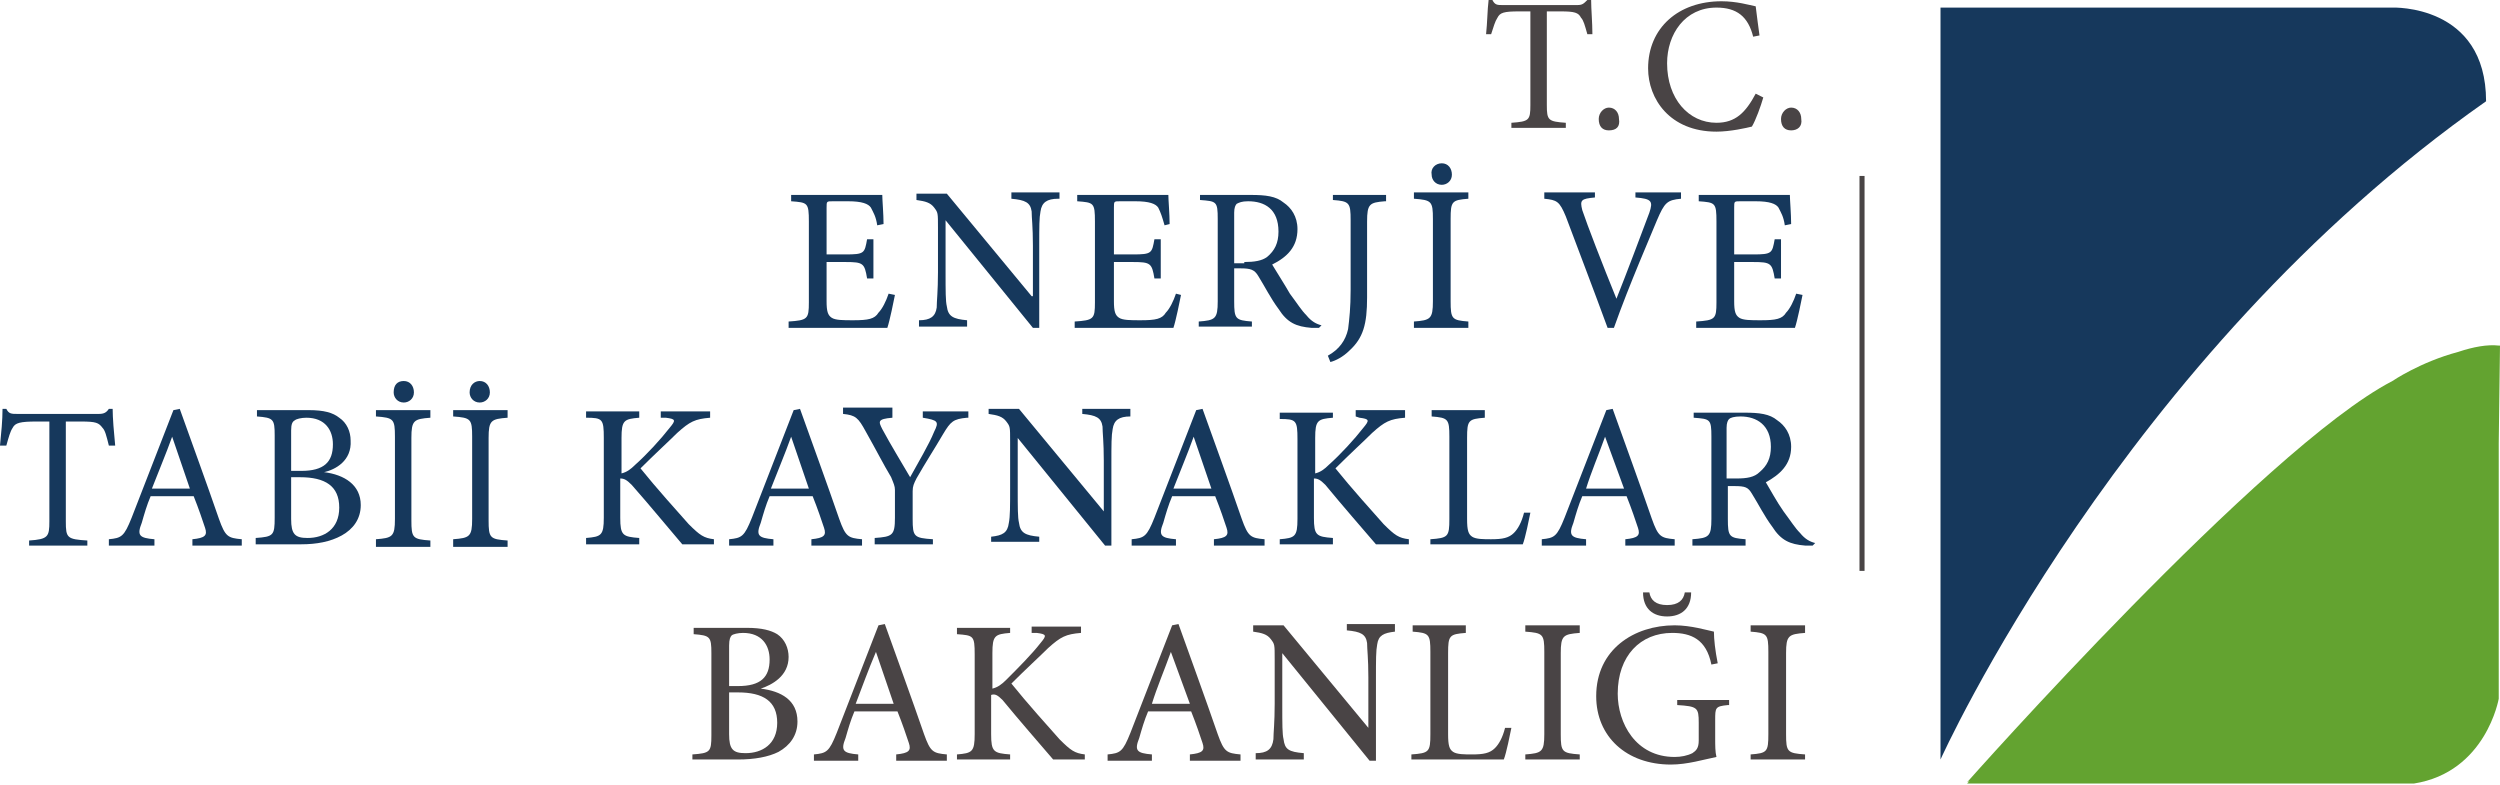 <?xml version="1.0" encoding="utf-8"?>
<!-- Generator: Adobe Illustrator 23.0.1, SVG Export Plug-In . SVG Version: 6.00 Build 0)  -->
<svg version="1.1" id="Layer_1" xmlns="http://www.w3.org/2000/svg" xmlns:xlink="http://www.w3.org/1999/xlink" x="0px" y="0px"
	 viewBox="0 0 197.5 62" style="enable-background:new 0 0 197.5 62;" xml:space="preserve">
<style type="text/css">
	.st0{fill:#494445;}
	.st1{fill:#16385C;}
	.st2{fill:#63A330;}
</style>
<g>
	<path class="st0" d="M146.9,45V13.9V45z"/>
	<rect x="146.9" y="13.9" class="st0" width="0.4" height="31.2"/>
	<path class="st1" d="M189,0.6h-35.7V60c0,0,14.3-31.8,43.1-52C196.4,0.3,189,0.6,189,0.6"/>
	<path class="st2" d="M197.5,27.3c0,0-0.1,0-0.1,0c-0.9-0.1-2,0.1-3.2,0.5c-3,0.8-5.2,2.3-5.2,2.3c-10.2,5.3-33.6,31.7-33.6,31.7
		l0.2-0.1l-0.2,0.2h35.3c5.7-0.9,6.7-6.7,6.7-6.7V35L197.5,27.3z"/>
	<path class="st1" d="M70.7,23.3c-0.1,0.5-0.4,2-0.6,2.6h-7.8v-0.5c1.5-0.1,1.6-0.2,1.6-1.5v-6.4c0-1.5-0.1-1.5-1.4-1.6v-0.5h7.2
		c0,0.4,0.1,1.5,0.1,2.3l-0.5,0.1c-0.1-0.7-0.3-1-0.5-1.4c-0.2-0.3-0.7-0.5-1.8-0.5h-1.2c-0.5,0-0.5,0-0.5,0.5v3.7h1.5
		c1.5,0,1.5-0.1,1.7-1.2H69V22h-0.5c-0.2-1.2-0.3-1.3-1.7-1.3h-1.5v3.1c0,0.8,0.1,1.1,0.4,1.3c0.3,0.2,0.9,0.2,1.7,0.2
		c1.2,0,1.7-0.1,2-0.6c0.3-0.3,0.6-0.9,0.8-1.5L70.7,23.3z"/>
	<path class="st1" d="M83.6,15.7c-0.9,0-1.3,0.3-1.4,1c-0.1,0.5-0.1,1.2-0.1,2.7v6.5h-0.5l-6.9-8.5h0v4.1c0,1.5,0,2.3,0.1,2.7
		c0.1,0.8,0.5,1,1.6,1.1v0.5h-3.8v-0.5c0.9,0,1.3-0.3,1.4-1c0-0.5,0.1-1.3,0.1-2.8V18c0-1.2,0-1.2-0.3-1.6c-0.3-0.4-0.7-0.5-1.4-0.6
		v-0.5h2.4l6.7,8.1h0.1v-4c0-1.5-0.1-2.2-0.1-2.7c-0.1-0.7-0.5-0.9-1.6-1v-0.5h3.8V15.7z"/>
	<path class="st1" d="M93.3,23.3c-0.1,0.5-0.4,2-0.6,2.6h-7.8v-0.5c1.5-0.1,1.6-0.2,1.6-1.5v-6.4c0-1.5-0.1-1.5-1.4-1.6v-0.5h7.2
		c0,0.4,0.1,1.5,0.1,2.3L92,17.8c-0.2-0.7-0.3-1-0.5-1.4c-0.2-0.3-0.7-0.5-1.8-0.5h-1.2c-0.5,0-0.5,0-0.5,0.5v3.7h1.5
		c1.5,0,1.5-0.1,1.7-1.2h0.5V22h-0.5c-0.2-1.2-0.3-1.3-1.7-1.3h-1.5v3.1c0,0.8,0.1,1.1,0.4,1.3c0.3,0.2,0.9,0.2,1.7,0.2
		c1.2,0,1.7-0.1,2-0.6c0.3-0.3,0.6-0.9,0.8-1.5L93.3,23.3z"/>
	<path class="st1" d="M104.2,25.9c-0.2,0-0.4,0-0.6,0c-1.2-0.1-1.9-0.4-2.6-1.5c-0.6-0.8-1.1-1.8-1.6-2.6c-0.3-0.5-0.6-0.6-1.4-0.6
		h-0.5v2.6c0,1.4,0.1,1.5,1.4,1.6v0.4h-4.2v-0.4c1.3-0.1,1.5-0.2,1.5-1.6v-6.5c0-1.4-0.1-1.4-1.4-1.5v-0.4h4c1.2,0,2,0.1,2.6,0.6
		c0.6,0.4,1.1,1.1,1.1,2.1c0,1.4-0.8,2.2-2,2.8c0.3,0.5,1,1.6,1.4,2.3c0.6,0.8,0.9,1.3,1.3,1.7c0.4,0.5,0.8,0.7,1.2,0.8L104.2,25.9z
		 M98.3,20.7c0.8,0,1.4-0.1,1.8-0.4c0.6-0.5,0.9-1.1,0.9-2c0-1.8-1.1-2.4-2.4-2.4c-0.5,0-0.7,0.1-0.9,0.2c-0.1,0.1-0.2,0.3-0.2,0.7
		v4H98.3z"/>
	<path class="st1" d="M109.4,15.9c-1.2,0.1-1.4,0.2-1.4,1.6v6c0,2.1-0.3,3.2-1.4,4.2c-0.5,0.5-1.1,0.8-1.5,0.9l-0.2-0.5
		c0.9-0.5,1.4-1.2,1.6-2.1c0.1-0.8,0.2-1.7,0.2-3.1v-5.5c0-1.4-0.1-1.5-1.4-1.6v-0.4h4.2V15.9z"/>
	<path class="st1" d="M111.7,25.9v-0.5c1.3-0.1,1.5-0.2,1.5-1.6v-6.5c0-1.4-0.1-1.5-1.5-1.6v-0.5h4.3v0.5c-1.3,0.1-1.4,0.2-1.4,1.6
		v6.5c0,1.4,0.1,1.5,1.4,1.6v0.5H111.7z M113.9,12.9c0.5,0,0.8,0.4,0.8,0.9c0,0.5-0.4,0.8-0.8,0.8c-0.5,0-0.8-0.4-0.8-0.8
		C113,13.3,113.4,12.9,113.9,12.9L113.9,12.9z"/>
	<path class="st1" d="M132.8,15.7c-1.1,0.1-1.3,0.3-1.9,1.7c-0.4,1-2.2,5.1-3.4,8.5H127c-1.1-3-2.4-6.4-3.3-8.8
		c-0.5-1.2-0.7-1.3-1.7-1.4v-0.5h4v0.4c-1.1,0.1-1.2,0.2-1,1c0.4,1.2,1.6,4.3,2.7,7h0c0.8-2,2-5.2,2.6-6.8c0.3-0.9,0.2-1.1-1.1-1.2
		v-0.4h3.6V15.7z"/>
	<path class="st1" d="M142.4,23.3c-0.1,0.5-0.4,2-0.6,2.6H134v-0.5c1.5-0.1,1.6-0.2,1.6-1.5v-6.4c0-1.5-0.1-1.5-1.4-1.6v-0.5h7.2
		c0,0.4,0.1,1.5,0.1,2.3l-0.5,0.1c-0.1-0.7-0.3-1-0.5-1.4c-0.2-0.3-0.7-0.5-1.8-0.5h-1.2c-0.5,0-0.5,0-0.5,0.5v3.7h1.5
		c1.5,0,1.5-0.1,1.7-1.2h0.5V22h-0.5c-0.2-1.2-0.3-1.3-1.7-1.3H137v3.1c0,0.8,0.1,1.1,0.4,1.3c0.3,0.2,0.9,0.2,1.7,0.2
		c1.2,0,1.7-0.1,2-0.6c0.3-0.3,0.6-0.9,0.8-1.5L142.4,23.3z"/>
	<path class="st1" d="M8.6,35.2c-0.2-0.8-0.3-1.2-0.5-1.4c-0.3-0.4-0.5-0.5-1.7-0.5H5.2v7.9c0,1.3,0.1,1.4,1.7,1.5v0.4H2.3v-0.4
		c1.5-0.1,1.6-0.3,1.6-1.5v-7.9h-1c-1.3,0-1.7,0.1-1.9,0.5c-0.2,0.3-0.3,0.7-0.5,1.4H0c0.1-1,0.2-2,0.2-2.9h0.3
		c0.2,0.4,0.4,0.4,0.9,0.4h6.4c0.4,0,0.6-0.1,0.8-0.4h0.3c0,0.7,0.1,1.9,0.2,2.9L8.6,35.2z"/>
	<path class="st1" d="M15.2,43.1v-0.5c1-0.1,1.2-0.3,1-0.9c-0.2-0.6-0.5-1.5-0.9-2.5h-3.4c-0.3,0.7-0.5,1.4-0.7,2.1
		c-0.4,1-0.2,1.2,1,1.3v0.5H8.6v-0.5c1-0.1,1.2-0.2,1.8-1.7l3.3-8.5l0.5-0.1c1,2.8,2.1,5.8,3.1,8.7c0.5,1.4,0.7,1.5,1.8,1.6v0.5
		H15.2z M13.6,34.5L13.6,34.5c-0.5,1.4-1.1,2.8-1.6,4.1h3L13.6,34.5z"/>
	<path class="st1" d="M25.6,37.3c1.6,0.2,2.9,1,2.9,2.6c0,1.1-0.6,1.9-1.5,2.4C26.1,42.8,25,43,23.8,43h-3.6v-0.5
		c1.4-0.1,1.5-0.2,1.5-1.6v-6.5c0-1.3-0.1-1.4-1.4-1.5v-0.5h4.1c1.2,0,1.9,0.2,2.4,0.6c0.6,0.4,0.9,1.1,0.9,1.8
		C27.8,36.4,26.5,37.1,25.6,37.3L25.6,37.3z M23.8,37.2c1.8,0,2.5-0.7,2.5-2.1c0-1.1-0.6-2.1-2.1-2.1c-0.4,0-0.8,0.1-0.9,0.2
		C23.1,33.3,23,33.5,23,34v3.2H23.8z M23,41c0,1.2,0.3,1.5,1.3,1.5c1.3,0,2.5-0.7,2.5-2.4c0-1.7-1.1-2.4-3.1-2.4H23V41z"/>
	<path class="st1" d="M29.7,43.1v-0.5c1.3-0.1,1.5-0.2,1.5-1.6v-6.5c0-1.4-0.1-1.5-1.5-1.6v-0.5H34V33c-1.3,0.1-1.5,0.2-1.5,1.6v6.5
		c0,1.4,0.1,1.5,1.5,1.6v0.5H29.7z M31.9,30.1c0.5,0,0.8,0.4,0.8,0.9c0,0.5-0.4,0.8-0.8,0.8c-0.5,0-0.8-0.4-0.8-0.8
		C31.1,30.4,31.4,30.1,31.9,30.1L31.9,30.1z"/>
	<path class="st1" d="M35.8,43.1v-0.5c1.3-0.1,1.5-0.2,1.5-1.6v-6.5c0-1.4-0.1-1.5-1.5-1.6v-0.5h4.3V33c-1.3,0.1-1.5,0.2-1.5,1.6
		v6.5c0,1.4,0.1,1.5,1.5,1.6v0.5H35.8z M37.9,30.1c0.5,0,0.8,0.4,0.8,0.9c0,0.5-0.4,0.8-0.8,0.8c-0.5,0-0.8-0.4-0.8-0.8
		C37.1,30.4,37.5,30.1,37.9,30.1L37.9,30.1z"/>
	<path class="st1" d="M53.9,43c-1.2-1.4-2.5-3-4-4.7c-0.4-0.4-0.6-0.5-0.9-0.5v3.1c0,1.4,0.2,1.5,1.5,1.6V43h-4.2v-0.5
		c1.2-0.1,1.4-0.2,1.4-1.6v-6.3c0-1.5-0.1-1.6-1.4-1.6v-0.5h4.2V33c-1.2,0.1-1.4,0.2-1.4,1.6v2.8c0.4-0.1,0.7-0.3,1.1-0.7
		c0.9-0.8,2-2,2.7-2.9c0.5-0.6,0.5-0.7-0.3-0.8L52.2,33v-0.5h3.9V33c-1.2,0.1-1.6,0.3-2.6,1.2c-0.6,0.6-1.8,1.7-2.9,2.8
		c1.2,1.5,3,3.5,3.8,4.4c0.9,0.9,1.2,1.1,2,1.2V43H53.9z"/>
	<path class="st1" d="M64.1,43.1v-0.5c1-0.1,1.2-0.3,1-0.9c-0.2-0.6-0.5-1.5-0.9-2.5h-3.4c-0.3,0.7-0.5,1.4-0.7,2.1
		c-0.4,1-0.2,1.2,1,1.3v0.5h-3.5v-0.5c1-0.1,1.2-0.2,1.8-1.7l3.3-8.5l0.5-0.1c1,2.8,2.1,5.8,3.1,8.7c0.5,1.4,0.7,1.5,1.8,1.6v0.5
		H64.1z M62.5,34.5L62.5,34.5c-0.5,1.4-1.1,2.8-1.6,4.1h3L62.5,34.5z"/>
	<path class="st1" d="M76.4,33c-1.1,0.1-1.3,0.3-1.9,1.3c-0.7,1.2-1.3,2.1-2.1,3.5c-0.2,0.4-0.3,0.6-0.3,1V41c0,1.4,0.1,1.5,1.6,1.6
		V43h-4.6v-0.5c1.4-0.1,1.6-0.2,1.6-1.6v-2.2c0-0.3-0.1-0.5-0.3-1c-0.6-1-1.1-2-2-3.6c-0.6-1.1-0.8-1.3-1.8-1.4v-0.5h3.9V33
		c-1.2,0.1-1.1,0.3-0.8,0.9c0.7,1.3,1.5,2.6,2.2,3.8c0.6-1.1,1.5-2.6,1.9-3.6c0.4-0.8,0.3-0.9-0.9-1.1v-0.5h3.6V33z"/>
	<path class="st1" d="M89.3,32.9c-0.9,0-1.3,0.3-1.4,1c-0.1,0.5-0.1,1.2-0.1,2.7v6.5h-0.5l-6.9-8.5h0v4c0,1.5,0,2.3,0.1,2.7
		c0.1,0.8,0.5,1,1.6,1.1v0.4h-3.8v-0.4c0.9-0.1,1.3-0.3,1.4-1.1c0.1-0.5,0.1-1.3,0.1-2.8v-3.6c0-1.2,0-1.2-0.3-1.6
		c-0.3-0.4-0.7-0.5-1.4-0.6v-0.4h2.4l6.7,8.1h0v-4c0-1.5-0.1-2.2-0.1-2.7c-0.1-0.7-0.5-0.9-1.6-1v-0.4h3.8V32.9z"/>
	<path class="st1" d="M95.9,43.1v-0.5c1-0.1,1.2-0.3,1-0.9c-0.2-0.6-0.5-1.5-0.9-2.5h-3.4c-0.3,0.7-0.5,1.4-0.7,2.1
		c-0.4,1-0.2,1.2,1,1.3v0.5h-3.5v-0.5c1-0.1,1.2-0.2,1.8-1.7l3.3-8.5l0.5-0.1c1,2.8,2.1,5.8,3.1,8.7c0.5,1.4,0.7,1.5,1.8,1.6v0.5
		H95.9z M94.3,34.5L94.3,34.5c-0.5,1.4-1.1,2.8-1.6,4.1h3L94.3,34.5z"/>
	<path class="st1" d="M108.7,43c-1.2-1.4-2.6-3-4-4.7c-0.4-0.4-0.6-0.5-0.9-0.5v3.1c0,1.4,0.2,1.5,1.5,1.6V43h-4.2v-0.4
		c1.2-0.1,1.4-0.2,1.4-1.6v-6.3c0-1.5-0.1-1.6-1.4-1.6v-0.5h4.2V33c-1.2,0.1-1.4,0.2-1.4,1.6v2.8c0.4-0.1,0.7-0.3,1.1-0.7
		c0.9-0.8,2-2,2.7-2.9c0.5-0.6,0.5-0.7-0.3-0.8l-0.3-0.1v-0.5h3.9V33c-1.2,0.1-1.6,0.3-2.6,1.2c-0.6,0.6-1.8,1.7-2.9,2.8
		c1.2,1.5,3,3.5,3.8,4.4c0.9,0.9,1.2,1.1,2,1.2V43H108.7z"/>
	<path class="st1" d="M120.9,40.5c-0.1,0.5-0.4,2-0.6,2.5H113v-0.4c1.4-0.1,1.5-0.2,1.5-1.6v-6.5c0-1.4-0.1-1.5-1.4-1.6v-0.5h4.2V33
		c-1.3,0.1-1.4,0.2-1.4,1.6v6.4c0,0.9,0.1,1.2,0.4,1.4c0.3,0.2,0.9,0.2,1.5,0.2c0.9,0,1.4-0.1,1.8-0.5c0.3-0.3,0.6-0.8,0.8-1.6
		L120.9,40.5z"/>
	<path class="st1" d="M128.4,43.1v-0.5c1-0.1,1.2-0.3,1-0.9c-0.2-0.6-0.5-1.5-0.9-2.5H125c-0.3,0.7-0.5,1.4-0.7,2.1
		c-0.4,1-0.2,1.2,1,1.3v0.5h-3.5v-0.5c1-0.1,1.2-0.2,1.8-1.7l3.3-8.5l0.5-0.1c1,2.8,2.1,5.8,3.1,8.7c0.5,1.4,0.7,1.5,1.8,1.6v0.5
		H128.4z M126.8,34.5L126.8,34.5c-0.5,1.4-1.1,2.8-1.5,4.1h3L126.8,34.5z"/>
	<path class="st1" d="M143.2,43.1c-0.2,0-0.4,0-0.6,0c-1.2-0.1-1.9-0.4-2.6-1.5c-0.6-0.8-1.1-1.8-1.6-2.6c-0.3-0.5-0.5-0.6-1.4-0.6
		h-0.5v2.6c0,1.4,0.1,1.5,1.4,1.6v0.5h-4.2v-0.5c1.3-0.1,1.5-0.2,1.5-1.6v-6.5c0-1.4-0.1-1.4-1.4-1.5v-0.4h4c1.2,0,2,0.1,2.6,0.6
		c0.6,0.4,1.1,1.1,1.1,2.1c0,1.4-0.9,2.2-2,2.8c0.3,0.5,0.9,1.6,1.4,2.3c0.6,0.8,0.9,1.3,1.3,1.7c0.4,0.5,0.8,0.7,1.2,0.8
		L143.2,43.1z M137.2,37.8c0.8,0,1.4-0.1,1.8-0.5c0.6-0.5,0.9-1.1,0.9-2c0-1.7-1.1-2.4-2.4-2.4c-0.5,0-0.8,0.1-0.9,0.2
		c-0.1,0.1-0.2,0.3-0.2,0.7v4H137.2z"/>
	<path class="st0" d="M60.1,54.4c1.6,0.2,2.9,0.9,2.9,2.6c0,1.1-0.6,1.9-1.5,2.4c-0.8,0.4-1.9,0.6-3.2,0.6h-3.6v-0.4
		c1.4-0.1,1.5-0.2,1.5-1.5v-6.5c0-1.3-0.1-1.4-1.4-1.5v-0.5H59c1.2,0,1.9,0.2,2.4,0.5c0.6,0.4,0.9,1.1,0.9,1.8
		C62.3,53.4,61,54.1,60.1,54.4L60.1,54.4z M58.3,54.2c1.8,0,2.5-0.7,2.5-2.1c0-1.1-0.6-2.1-2.1-2.1c-0.4,0-0.8,0.1-0.9,0.2
		c-0.1,0.1-0.2,0.3-0.2,0.8v3.2H58.3z M57.6,58c0,1.2,0.3,1.5,1.3,1.5c1.3,0,2.5-0.7,2.5-2.4c0-1.7-1.1-2.4-3.1-2.4h-0.7V58z"/>
	<path class="st0" d="M70.8,60.1v-0.5c1-0.1,1.2-0.3,1-0.9c-0.2-0.6-0.5-1.5-0.9-2.5h-3.4c-0.3,0.7-0.5,1.4-0.7,2.1
		c-0.4,1-0.2,1.2,1,1.3v0.5h-3.5v-0.5c1-0.1,1.2-0.2,1.8-1.7l3.3-8.5l0.5-0.1c1,2.8,2.1,5.8,3.1,8.7c0.5,1.4,0.7,1.5,1.8,1.6v0.5
		H70.8z M69.2,51.5L69.2,51.5c-0.6,1.4-1.1,2.8-1.6,4.1h3L69.2,51.5z"/>
	<path class="st0" d="M83.2,60c-1.2-1.4-2.6-3-4-4.7c-0.4-0.4-0.6-0.5-0.9-0.4v3.1c0,1.4,0.2,1.5,1.5,1.6V60h-4.2v-0.4
		c1.2-0.1,1.4-0.2,1.4-1.6v-6.3c0-1.5-0.1-1.5-1.4-1.6v-0.5h4.2V50c-1.2,0.1-1.4,0.2-1.4,1.6v2.8c0.4-0.1,0.7-0.3,1.1-0.7
		c0.9-0.9,2-2,2.7-2.9c0.5-0.6,0.5-0.7-0.3-0.8l-0.4,0v-0.5h3.9V50c-1.2,0.1-1.6,0.3-2.6,1.2c-0.6,0.6-1.8,1.7-2.9,2.8
		c1.2,1.5,3,3.5,3.8,4.4c0.9,0.9,1.2,1.1,2,1.2V60H83.2z"/>
	<path class="st0" d="M94,60.1v-0.5c1-0.1,1.2-0.3,1-0.9c-0.2-0.6-0.5-1.5-0.9-2.5h-3.4c-0.3,0.7-0.5,1.4-0.7,2.1
		c-0.4,1-0.2,1.2,1,1.3v0.5h-3.5v-0.5c1-0.1,1.2-0.2,1.8-1.7l3.3-8.5l0.5-0.1c1,2.8,2.1,5.8,3.1,8.7c0.5,1.4,0.7,1.5,1.8,1.6v0.5H94
		z M92.5,51.5L92.5,51.5c-0.5,1.4-1.1,2.8-1.5,4.1h3L92.5,51.5z"/>
	<path class="st0" d="M110.2,49.9c-0.9,0.1-1.3,0.3-1.4,1c-0.1,0.5-0.1,1.2-0.1,2.7v6.5h-0.5l-6.9-8.5h0v4.1c0,1.5,0,2.3,0.1,2.7
		c0.1,0.8,0.4,1,1.6,1.1v0.5h-3.8v-0.5c0.9,0,1.3-0.3,1.4-1.1c0-0.5,0.1-1.3,0.1-2.8v-3.5c0-1.2,0-1.2-0.3-1.6
		c-0.3-0.4-0.7-0.5-1.4-0.6v-0.5h2.4l6.7,8.1h0v-4c0-1.5-0.1-2.2-0.1-2.7c-0.1-0.7-0.5-0.9-1.6-1v-0.5h3.8V49.9z"/>
	<path class="st0" d="M119.4,57.5c-0.1,0.5-0.4,2-0.6,2.5h-7.3v-0.4c1.4-0.1,1.5-0.2,1.5-1.6v-6.5c0-1.4-0.1-1.5-1.4-1.6v-0.5h4.2
		V50c-1.3,0.1-1.4,0.2-1.4,1.6v6.4c0,0.9,0.1,1.2,0.4,1.4c0.3,0.2,0.9,0.2,1.5,0.2c0.9,0,1.4-0.1,1.8-0.5c0.3-0.3,0.6-0.8,0.8-1.6
		L119.4,57.5z"/>
	<path class="st0" d="M120.5,60v-0.4c1.3-0.1,1.5-0.2,1.5-1.6v-6.5c0-1.4-0.1-1.5-1.5-1.6v-0.5h4.3V50c-1.3,0.1-1.5,0.2-1.5,1.6V58
		c0,1.4,0.1,1.5,1.5,1.6V60H120.5z"/>
	<path class="st0" d="M136.5,55.7c-1,0.1-1,0.2-1,1.2v1.4c0,0.6,0,1.1,0.1,1.5c-1,0.2-2.3,0.6-3.6,0.6c-3.5,0-5.9-2.2-5.9-5.4
		c0-3.7,3-5.6,6.2-5.6c1.3,0,2.6,0.4,3.1,0.5c0,0.6,0.1,1.5,0.3,2.5l-0.5,0.1c-0.4-2-1.6-2.5-3.1-2.5c-2.5,0-4.3,1.8-4.3,4.8
		c0,2.3,1.4,5,4.5,5c0.5,0,1-0.1,1.4-0.3c0.3-0.2,0.5-0.4,0.5-1v-1.4c0-1.2-0.1-1.3-1.7-1.4v-0.4h4.1V55.7z M133.6,46.8
		c0,1.3-0.8,1.9-1.9,1.9c-1.1,0-1.9-0.6-1.9-1.9h0.5c0.1,0.6,0.5,1,1.4,1c0.9,0,1.3-0.4,1.4-1H133.6z"/>
	<path class="st0" d="M138.3,60v-0.4c1.3-0.1,1.4-0.2,1.4-1.6v-6.5c0-1.4-0.1-1.5-1.4-1.6v-0.5h4.3V50c-1.3,0.1-1.5,0.2-1.5,1.6V58
		c0,1.4,0.1,1.5,1.5,1.6V60H138.3z"/>
	<path class="st0" d="M125.4,2.7c-0.2-0.7-0.3-1.1-0.5-1.3c-0.2-0.4-0.5-0.5-1.6-0.5h-1.1v7.4c0,1.2,0.1,1.3,1.5,1.4v0.4h-4.3V9.7
		c1.4-0.1,1.5-0.2,1.5-1.4V0.9H120c-1.2,0-1.5,0.1-1.7,0.5c-0.2,0.3-0.3,0.7-0.5,1.3h-0.4c0.1-0.9,0.1-1.9,0.2-2.7h0.3
		c0.2,0.4,0.4,0.4,0.8,0.4h5.9c0.4,0,0.5-0.1,0.8-0.4h0.3c0,0.7,0.1,1.8,0.1,2.7L125.4,2.7z"/>
	<path class="st0" d="M127.1,10.3c-0.5,0-0.8-0.3-0.8-0.9c0-0.5,0.4-0.9,0.8-0.9c0.5,0,0.8,0.4,0.8,0.9
		C128,10,127.7,10.3,127.1,10.3L127.1,10.3z"/>
	<path class="st0" d="M141.5,10.3c-0.5,0-0.8-0.3-0.8-0.9c0-0.5,0.4-0.9,0.8-0.9c0.5,0,0.8,0.4,0.8,0.9
		C142.4,10,142,10.3,141.5,10.3L141.5,10.3z"/>
	<path class="st0" d="M139.3,7.7c-0.2,0.7-0.6,1.8-0.9,2.3c-0.4,0.1-1.7,0.4-2.8,0.4c-3.7,0-5.4-2.6-5.4-5c0-3.2,2.4-5.3,5.8-5.3
		c1.2,0,2.2,0.3,2.7,0.4c0.1,0.9,0.2,1.5,0.3,2.3l-0.5,0.1c-0.4-1.6-1.3-2.3-2.9-2.3c-2.5,0-3.9,2.1-3.9,4.4c0,2.8,1.7,4.7,3.9,4.7
		c1.5,0,2.3-0.8,3.1-2.3L139.3,7.7z"/>
</g>
</svg>
